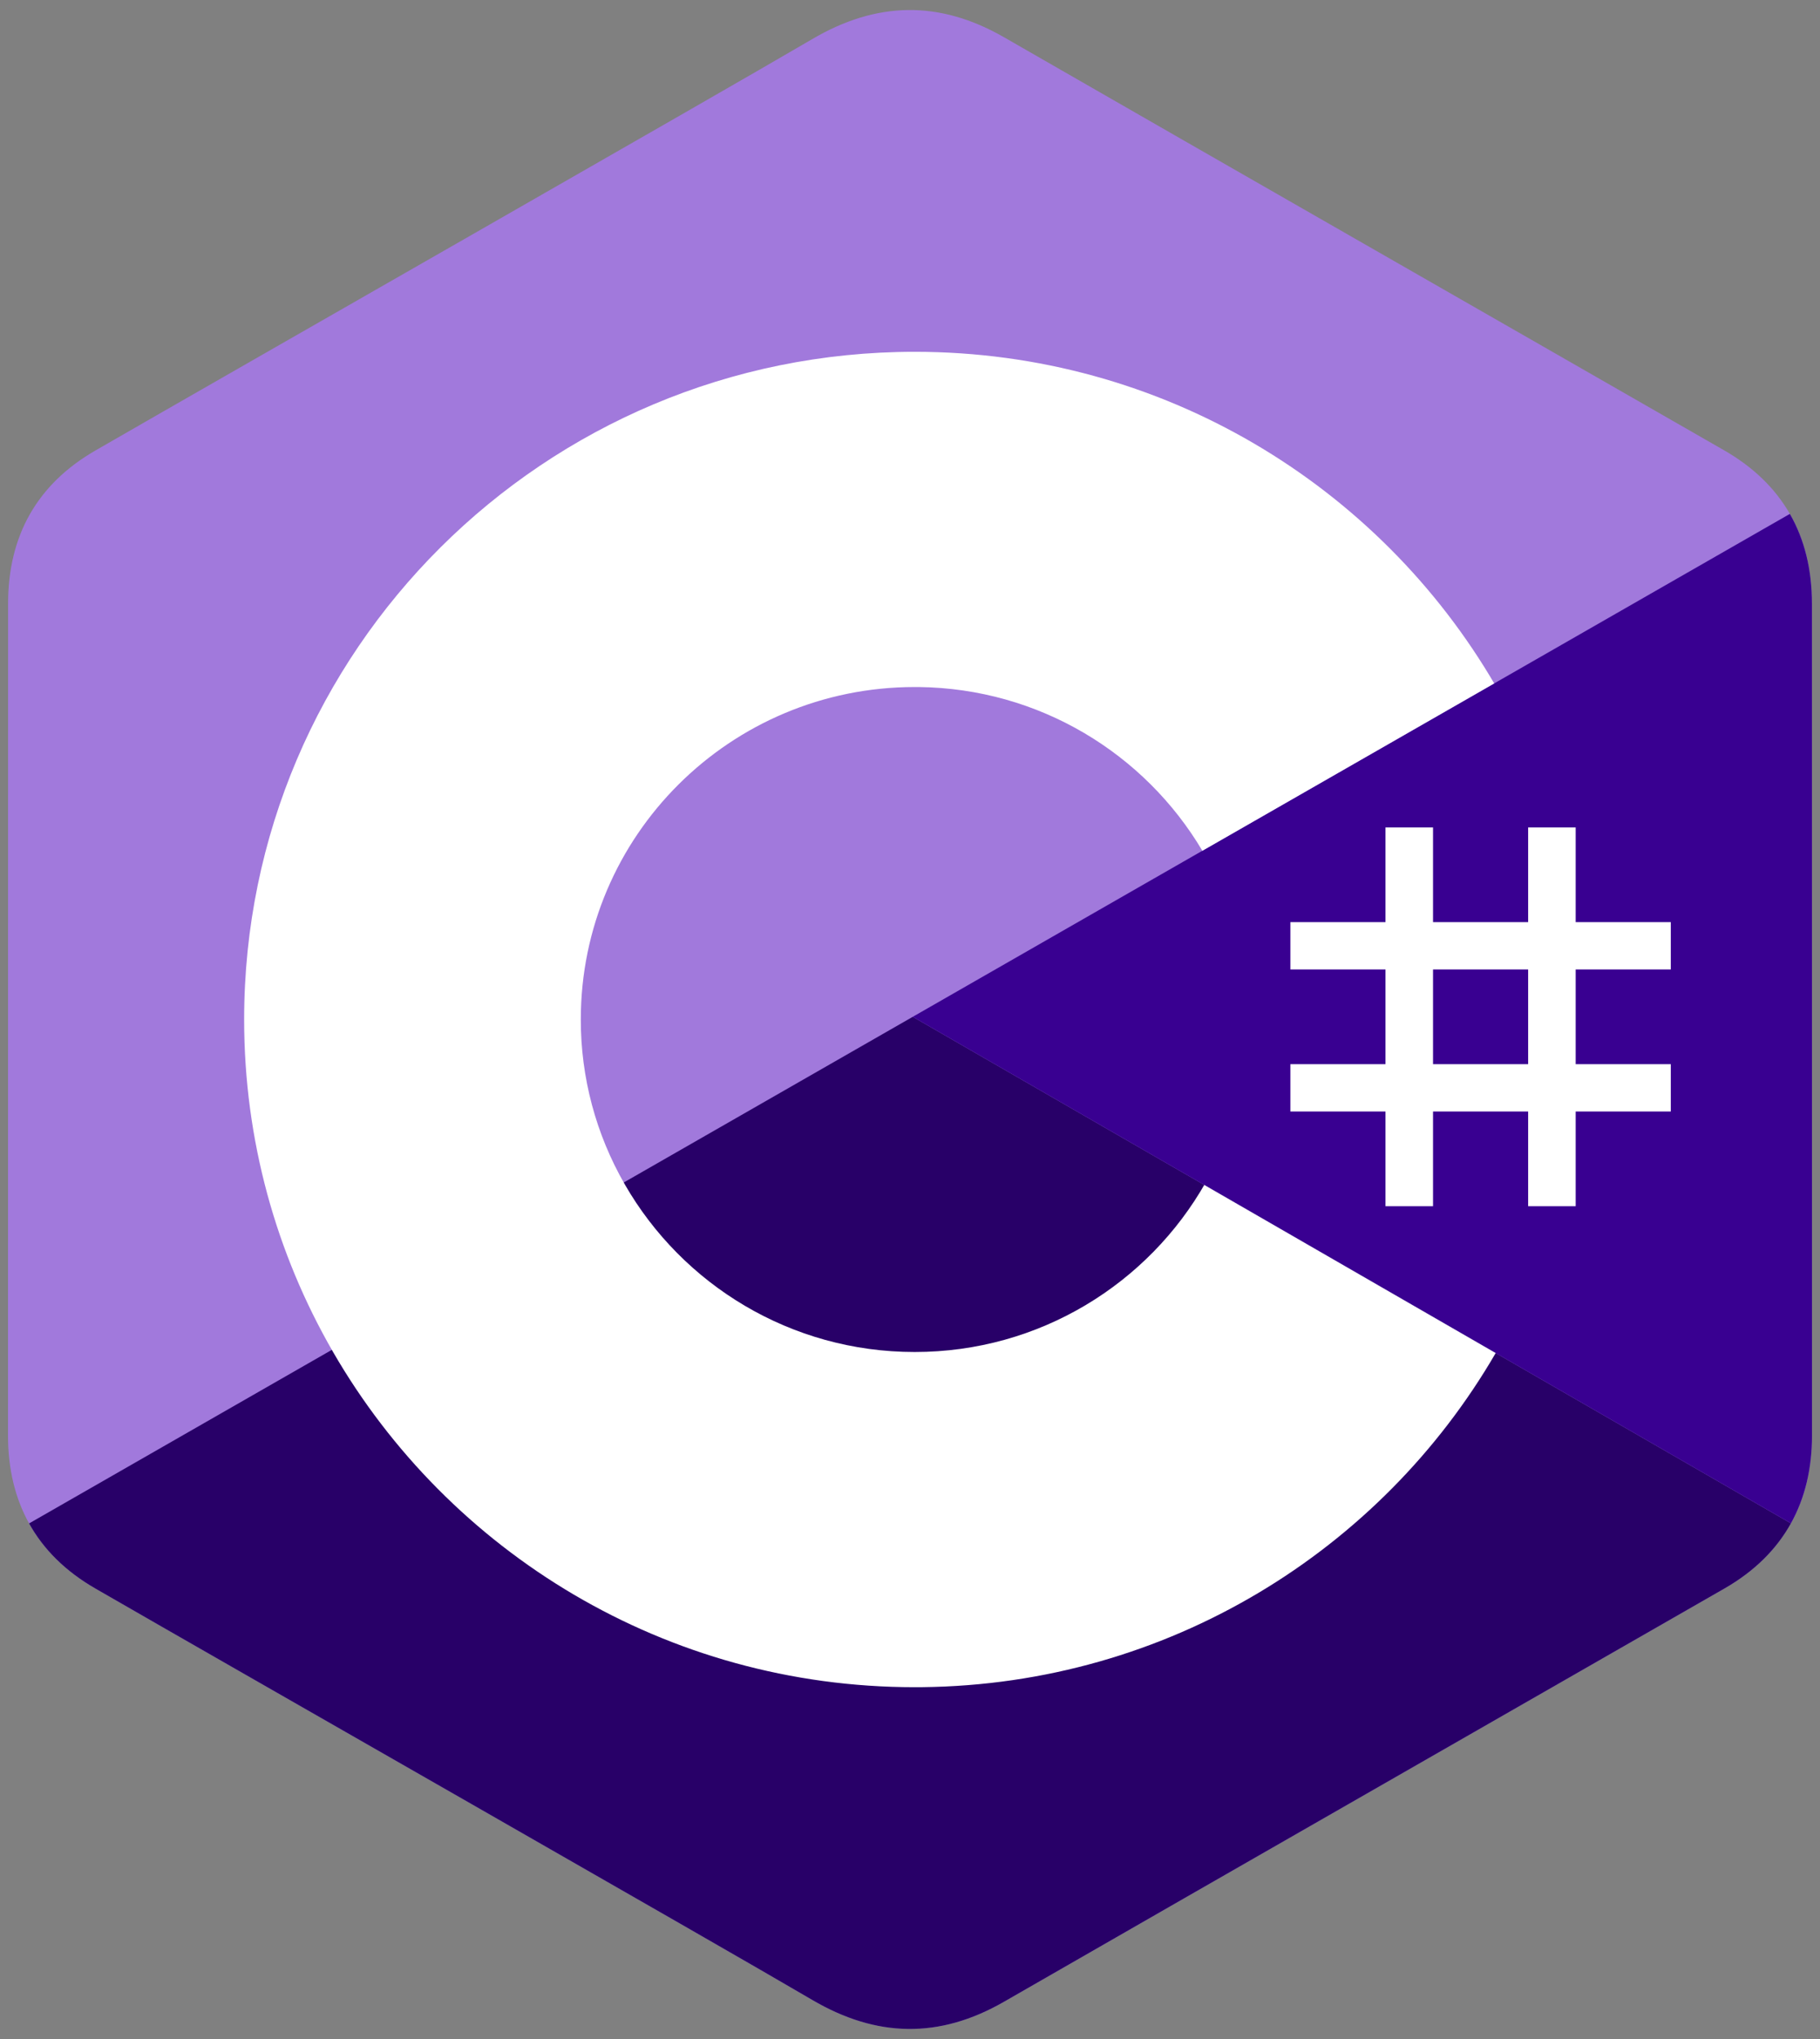 <svg width="50" height="56" viewBox="0 0 50 56" fill="none" xmlns="http://www.w3.org/2000/svg">
<rect x="0" y="0" width="50" height="56" fill="#808080" stroke="none"/>
<g clip-path="url(#clip0_1522_16398)">
<path d="M49.778 16.577C49.777 15.645 49.577 14.821 49.172 14.114C48.774 13.419 48.178 12.836 47.379 12.375C40.781 8.588 34.177 4.813 27.581 1.022C25.803 -0 24.079 0.037 22.314 1.074C19.688 2.615 6.539 10.114 2.621 12.373C1.008 13.303 0.223 14.726 0.222 16.576C0.22 24.192 0.222 31.808 0.22 39.424C0.22 40.336 0.412 41.144 0.799 41.84C1.197 42.556 1.801 43.155 2.619 43.626C6.537 45.885 19.687 53.383 22.313 54.925C24.079 55.963 25.803 56 27.582 54.978C34.178 51.187 40.782 47.411 47.381 43.624C48.199 43.153 48.803 42.554 49.201 41.838C49.588 41.142 49.78 40.334 49.78 39.422C49.78 39.422 49.78 24.194 49.778 16.577Z" fill="#A179DC"/>
<path d="M25.076 27.926L0.799 41.84C1.197 42.557 1.801 43.155 2.619 43.627C6.537 45.886 19.687 53.384 22.313 54.926C24.079 55.963 25.803 56 27.581 54.978C34.178 51.187 40.782 47.411 47.381 43.624C48.199 43.153 48.803 42.554 49.201 41.838L25.076 27.926Z" fill="#280068"/>
<path d="M49.778 16.577C49.778 15.645 49.577 14.821 49.172 14.114L25.076 27.926L49.201 41.838C49.588 41.142 49.78 40.334 49.78 39.422C49.78 39.422 49.78 24.194 49.778 16.577" fill="#390091"/>
<path d="M39.369 22.725V25.326H41.982V22.725H43.288V25.326H45.901V26.626H43.288V29.227H45.901V30.527H43.288V33.128H41.982V30.527H39.369V33.128H38.063V30.527H35.45V29.227H38.063V26.626H35.45V25.326H38.063V22.725H39.369ZM41.982 26.626H39.369V29.227H41.982V26.626Z" fill="white"/>
<path d="M25.129 9.662C31.944 9.662 37.894 13.347 41.081 18.823L41.05 18.77L33.032 23.366C31.452 20.703 28.556 18.906 25.234 18.869L25.129 18.869C20.063 18.869 15.956 22.957 15.956 28C15.954 29.59 16.371 31.152 17.166 32.531C18.747 35.278 21.719 37.132 25.129 37.132C28.56 37.132 31.549 35.255 33.122 32.478L33.084 32.544L41.09 37.161C37.938 42.591 32.07 46.264 25.334 46.337L25.129 46.338C18.293 46.338 12.326 42.631 9.147 37.126C7.595 34.438 6.707 31.323 6.707 28C6.707 17.872 14.955 9.662 25.129 9.662L25.129 9.662Z" fill="white"/>
</g>
<defs>
<clipPath id="clip0_1522_16398">
<rect width="50" height="56" fill="white"/>
</clipPath>
</defs>
</svg>
